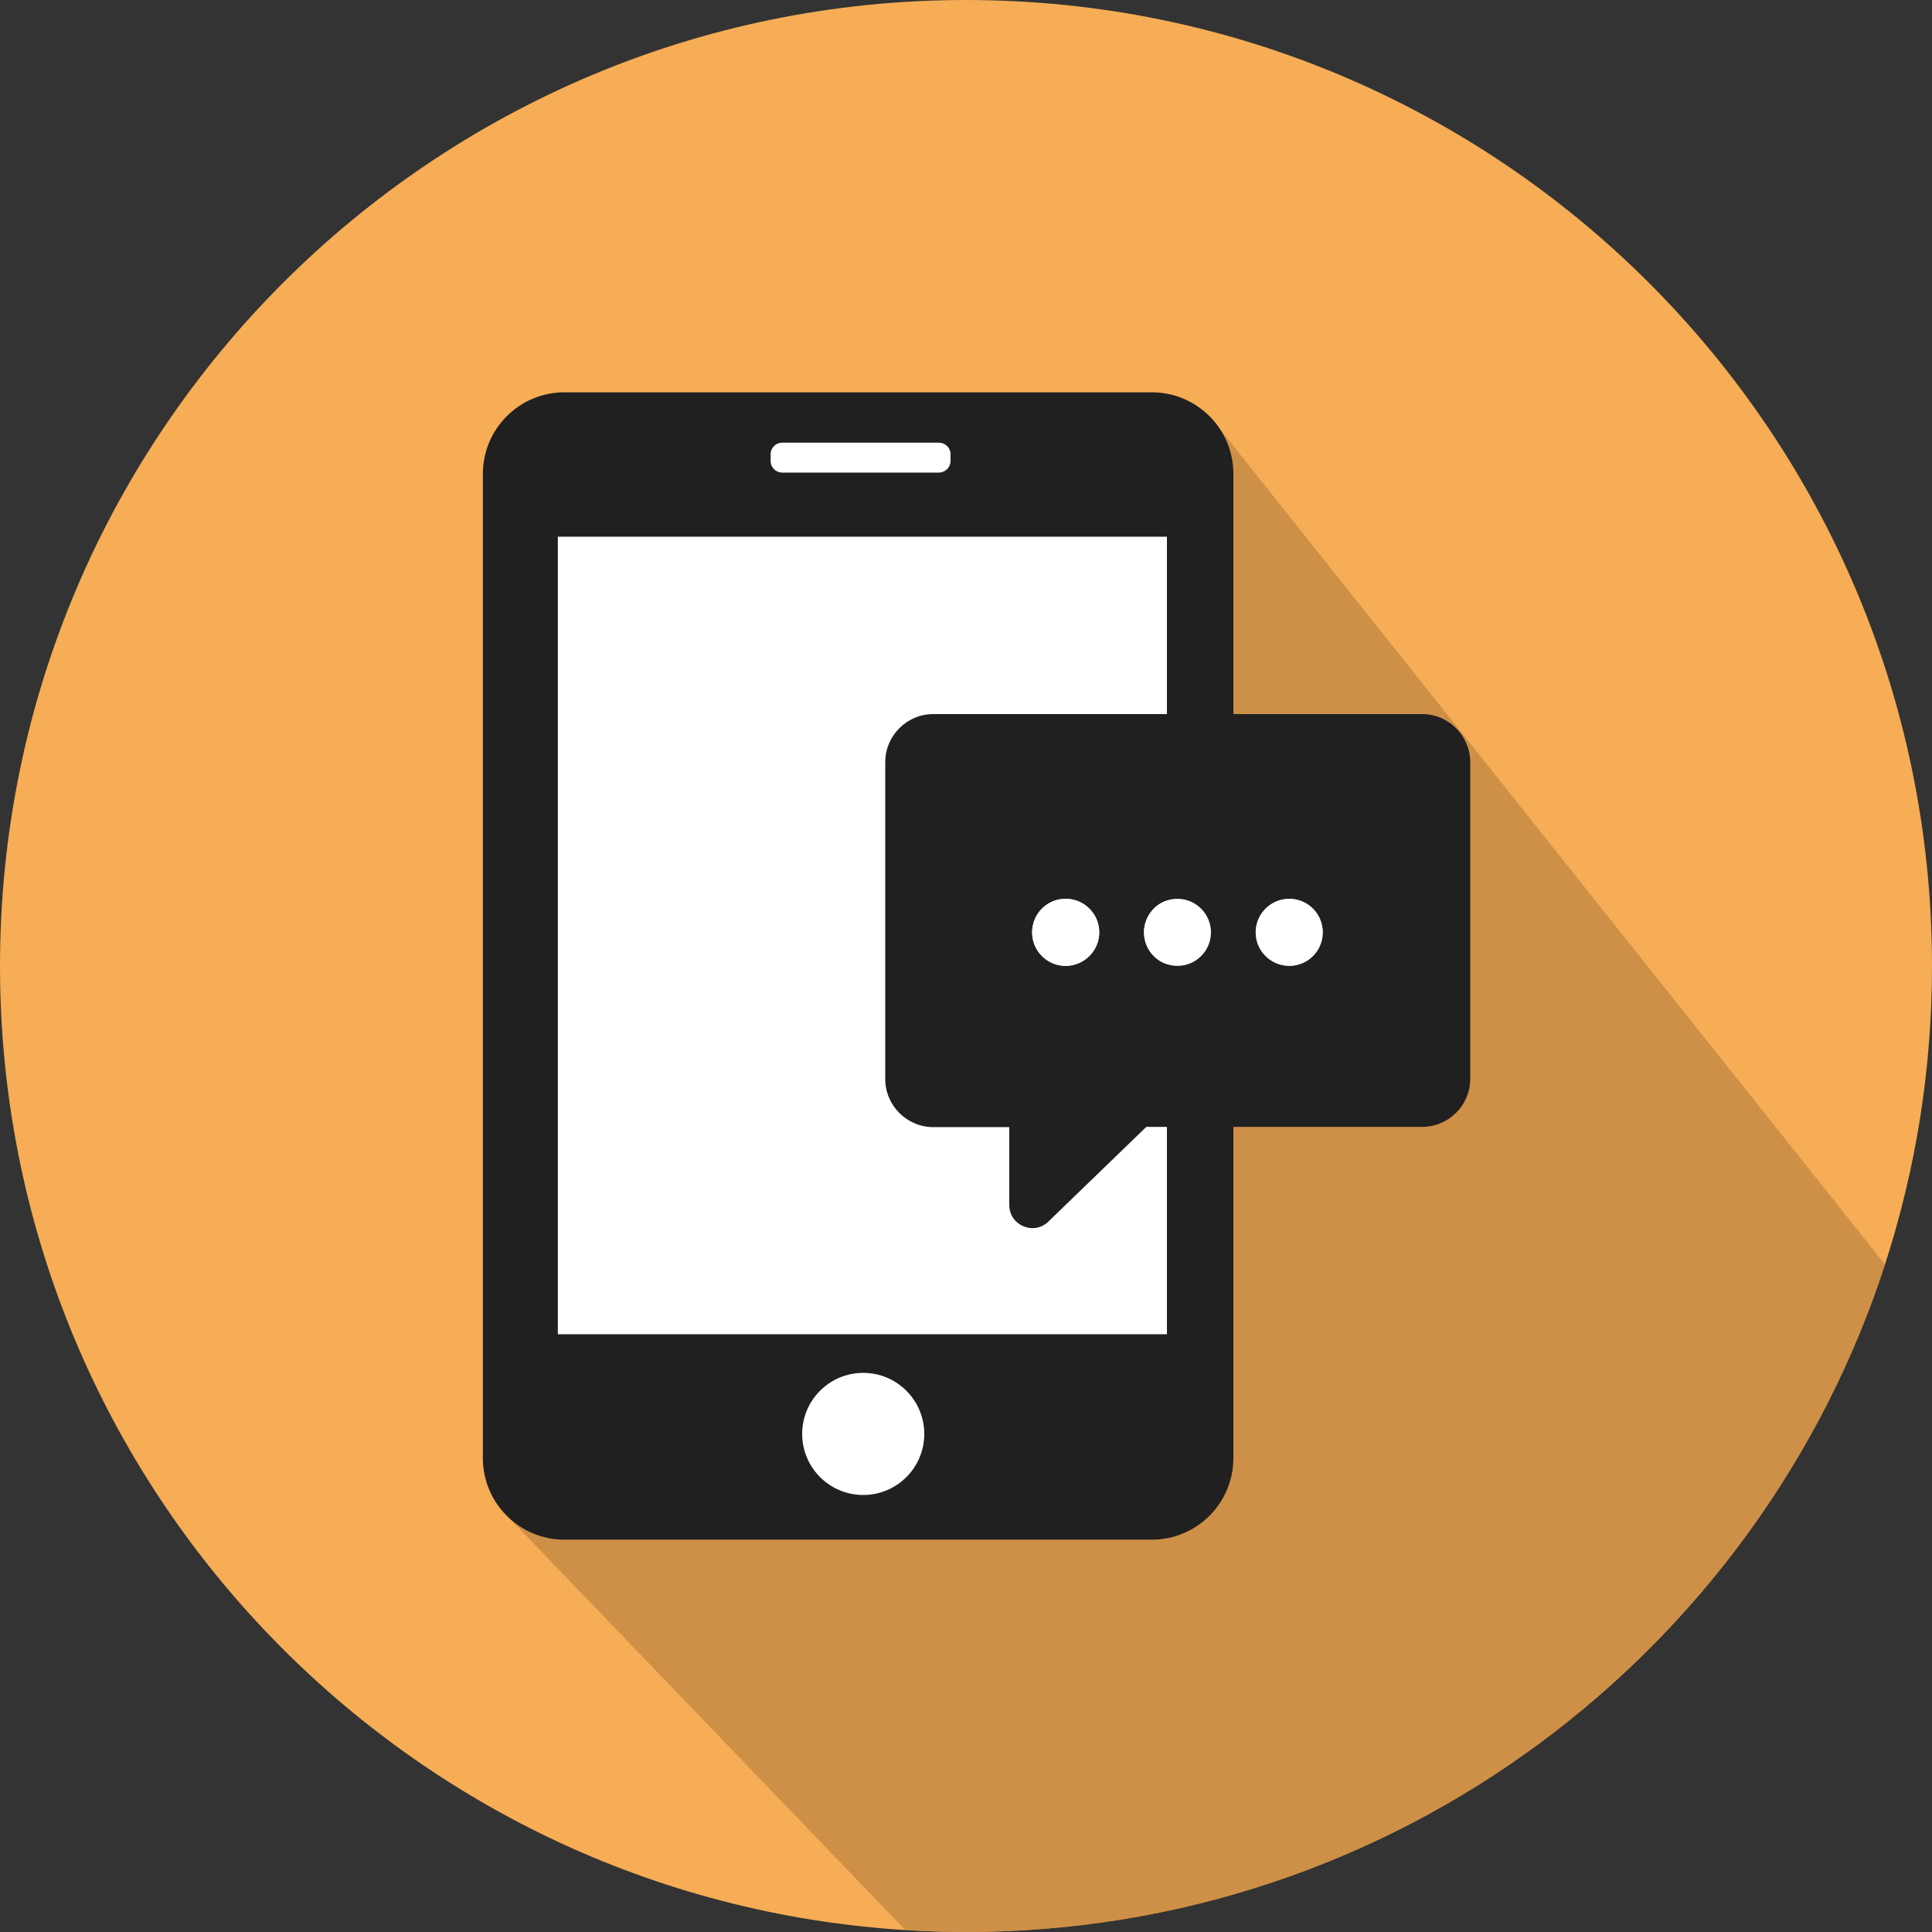 <?xml version="1.0" encoding="utf-8"?>
<!-- Generator: Adobe Illustrator 24.0.1, SVG Export Plug-In . SVG Version: 6.00 Build 0)  -->
<svg version="1.1" id="Layer_1" xmlns="http://www.w3.org/2000/svg" xmlns:xlink="http://www.w3.org/1999/xlink" x="0px" y="0px"
	 viewBox="0 0 150 150" style="enable-background:new 0 0 150 150;" xml:space="preserve">
<rect x="0" y="0" width="150" height="150" fill="#333333" stroke="none"/>
<style type="text/css">
	.st0{fill:#F6AD55;}
	.st1{opacity:0.65;fill:#B98240;}
	.st2{fill:#202020;}
	.st3{fill:#FFFFFF;}
</style>
<path class="st0" d="M150,75c0,8.09-1.28,15.87-3.65,23.17C136.59,128.25,108.33,150,75,150c-1.58,0-3.15-0.05-4.71-0.15
	C31.06,147.42,0,114.84,0,75C0,33.58,33.58,0,75,0S150,33.58,150,75z"/>
<path class="st1" d="M146.35,98.17C136.59,128.25,108.33,150,75,150c-1.58,0-3.15-0.05-4.71-0.15l-30.75-31.98l54.48-85.43
	L146.35,98.17z"/>
<g>
	<path class="st2" d="M89.42,119.54H43.82c-3.49,0-6.33-2.83-6.33-6.33V36.79c0-3.49,2.83-6.33,6.33-6.33h45.61
		c3.49,0,6.33,2.83,6.33,6.33v76.43C95.75,116.71,92.92,119.54,89.42,119.54z"/>
	<rect x="43.31" y="41.67" class="st3" width="47.29" height="61.92"/>
	<circle class="st3" cx="67.02" cy="111.33" r="4.74"/>
	<path class="st3" d="M72.9,36.69H60.73c-0.5,0-0.9-0.4-0.9-0.9v-0.52c0-0.5,0.4-0.9,0.9-0.9H72.9c0.5,0,0.9,0.4,0.9,0.9v0.52
		C73.8,36.28,73.39,36.69,72.9,36.69z"/>
	<path class="st2" d="M110.41,55.44H72.47c-2.06,0-3.74,1.67-3.74,3.74v24.59c0,2.06,1.67,3.74,3.74,3.74h5.89v6.05
		c0,1.58,1.9,2.38,3.03,1.29L89,87.49h21.41c2.06,0,3.74-1.67,3.74-3.74V59.17C114.14,57.11,112.47,55.44,110.41,55.44z
		 M82.74,74.99c-1.43,0-2.6-1.16-2.6-2.6c0-1.44,1.16-2.61,2.6-2.61c1.44,0,2.61,1.17,2.61,2.61
		C85.34,73.82,84.17,74.99,82.74,74.99z M91.42,74.99c-1.44,0-2.6-1.16-2.6-2.6c0-1.44,1.16-2.61,2.6-2.61c1.43,0,2.6,1.17,2.6,2.61
		C94.02,73.82,92.85,74.99,91.42,74.99z M100.1,74.99c-1.43,0-2.61-1.16-2.61-2.6c0-1.44,1.17-2.61,2.61-2.61
		c1.44,0,2.6,1.17,2.6,2.61C102.7,73.82,101.54,74.99,100.1,74.99z"/>
	<path class="st3" d="M102.7,72.39c0,1.43-1.16,2.6-2.6,2.6c-1.43,0-2.61-1.16-2.61-2.6c0-1.44,1.17-2.61,2.61-2.61
		C101.54,69.79,102.7,70.95,102.7,72.39z"/>
	<path class="st3" d="M94.02,72.39c0,1.43-1.16,2.6-2.6,2.6c-1.44,0-2.6-1.16-2.6-2.6c0-1.44,1.16-2.61,2.6-2.61
		C92.85,69.79,94.02,70.95,94.02,72.39z"/>
	<path class="st3" d="M85.34,72.39c0,1.43-1.17,2.6-2.61,2.6c-1.43,0-2.6-1.16-2.6-2.6c0-1.44,1.16-2.61,2.6-2.61
		C84.17,69.79,85.34,70.95,85.34,72.39z"/>
</g>
</svg>
